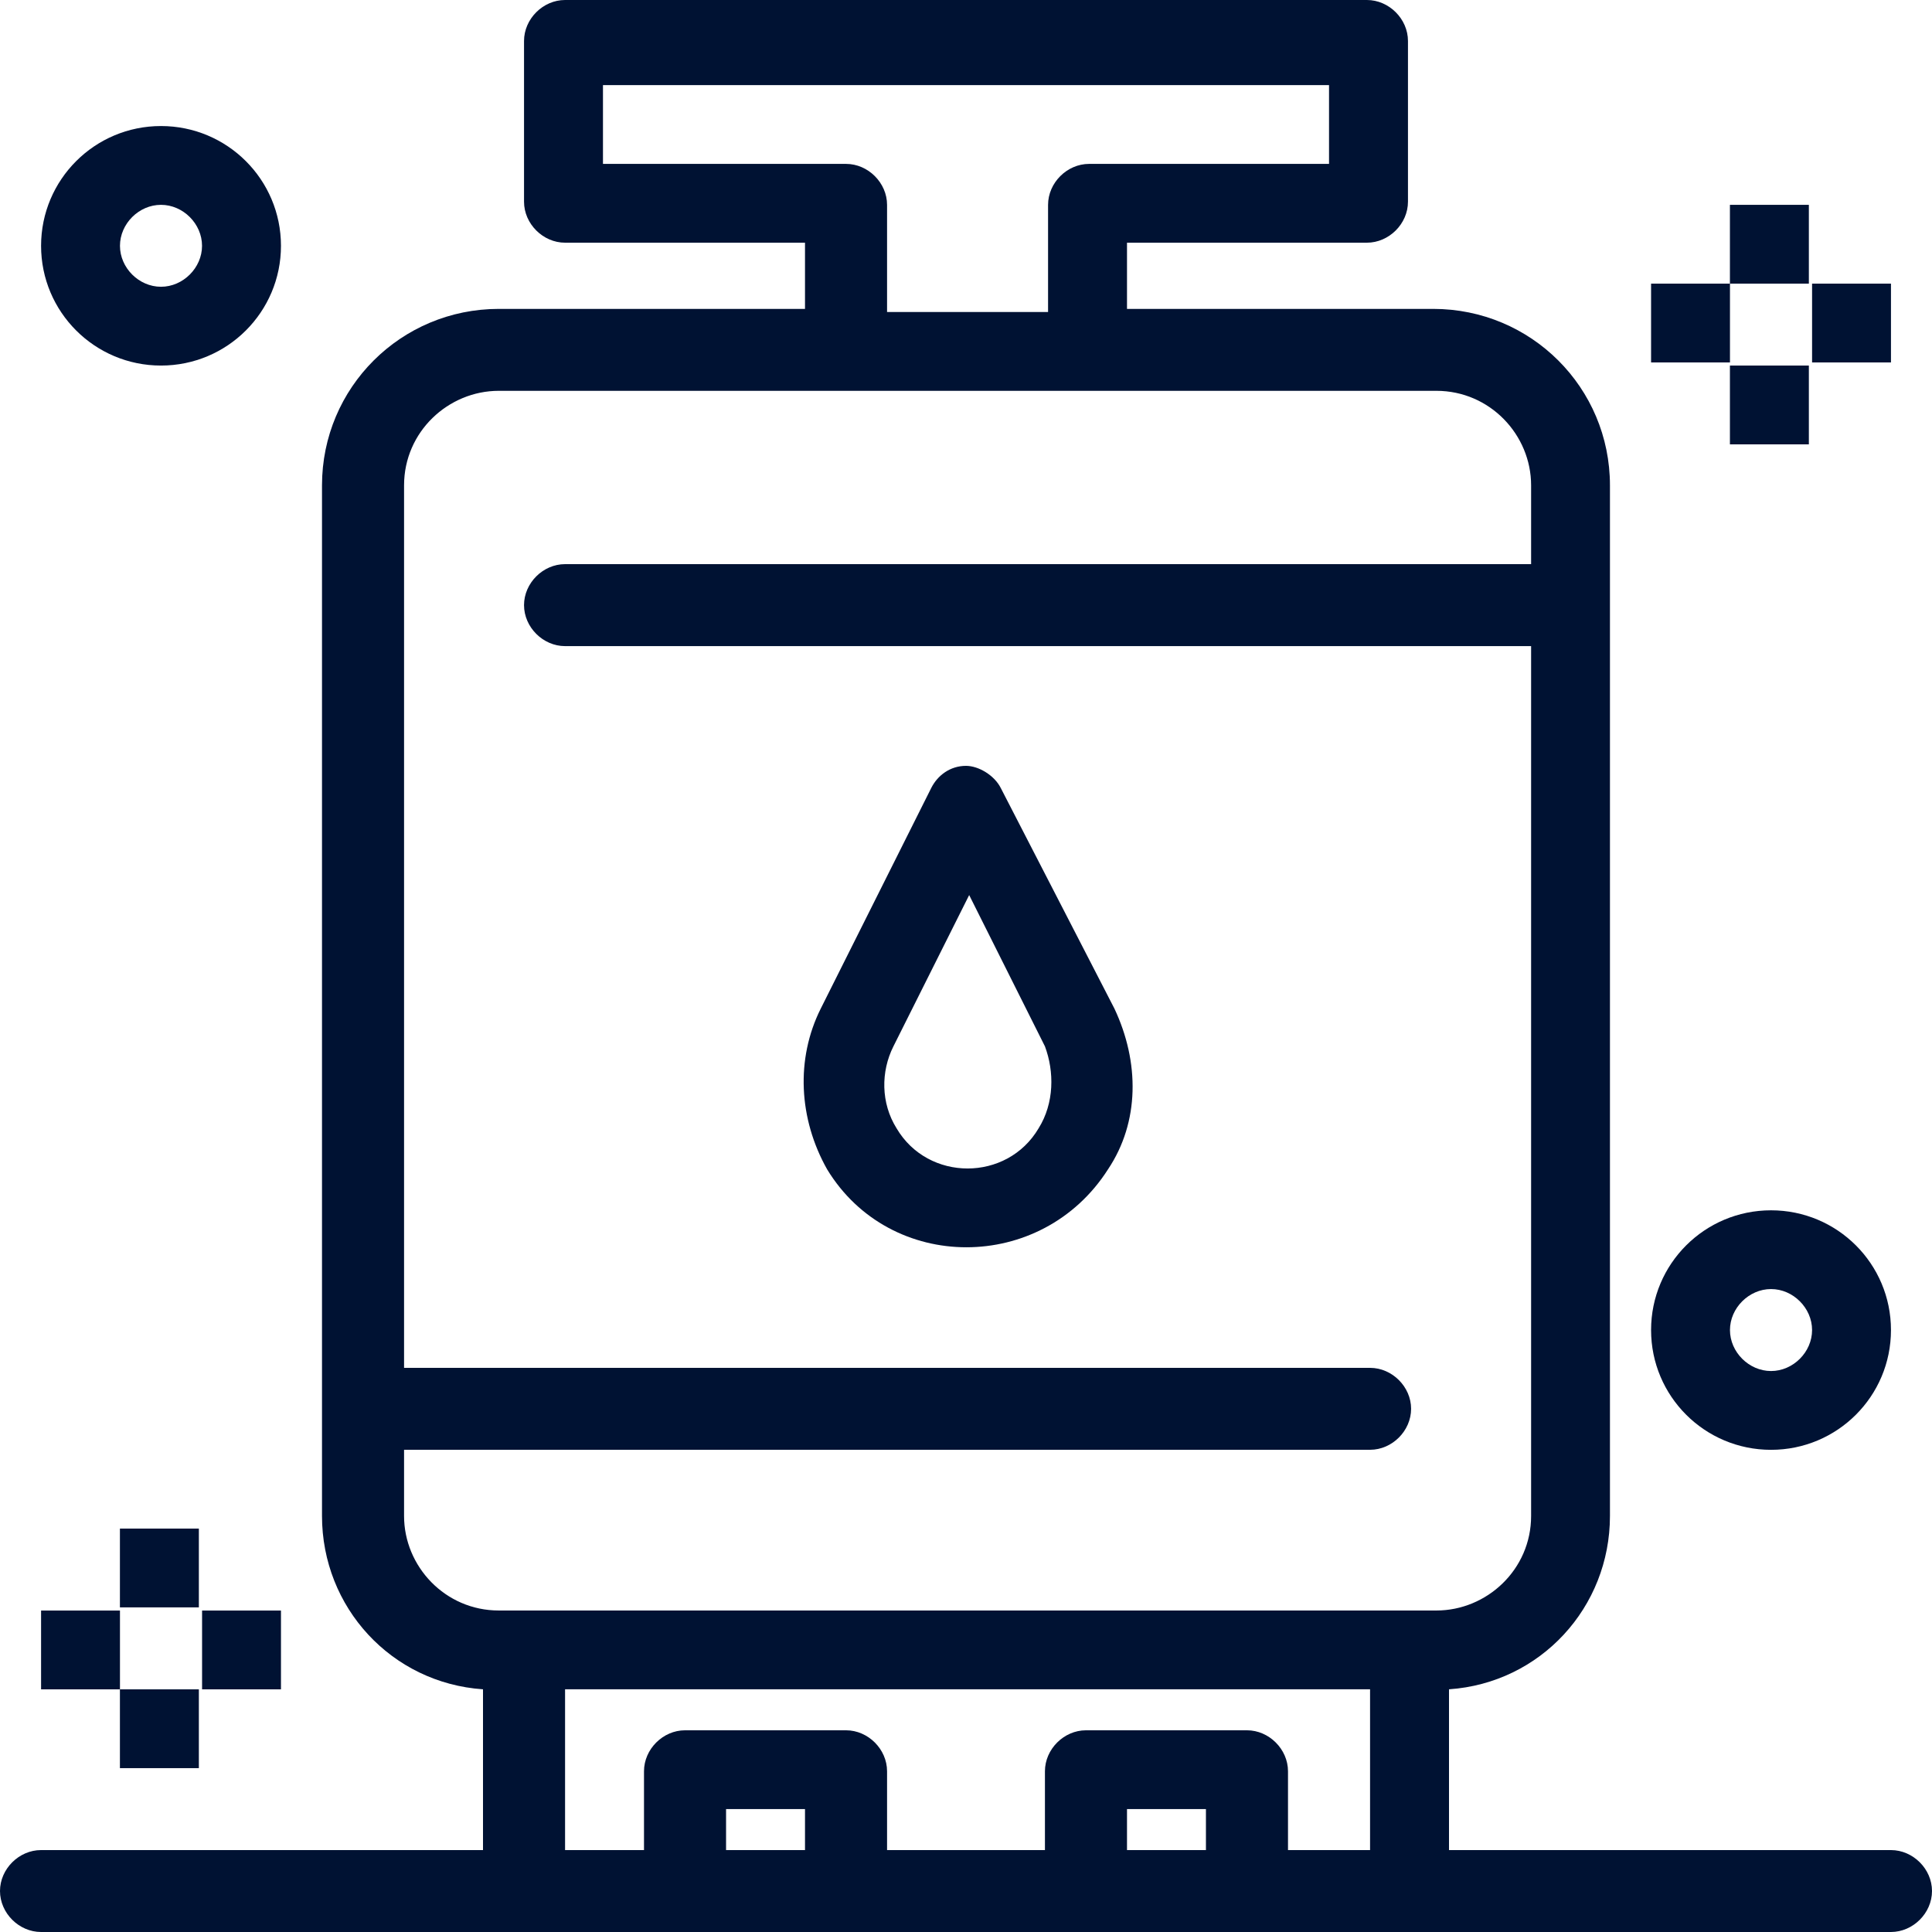 <svg width="42" height="42" viewBox="0 0 42 42" fill="none" xmlns="http://www.w3.org/2000/svg">
<path d="M22.578 24.529C21.892 25.693 20.177 25.693 19.491 24.529C19.147 23.98 19.147 23.295 19.422 22.747L21.069 19.458L22.716 22.747C22.921 23.295 22.921 23.98 22.578 24.529ZM21.755 17.129C21.617 16.855 21.274 16.649 21 16.649C20.657 16.649 20.383 16.855 20.245 17.129L17.843 21.925C17.294 23.021 17.363 24.323 17.98 25.419C19.353 27.68 22.647 27.68 24.088 25.419C24.775 24.392 24.775 23.09 24.226 21.925L21.755 17.129Z" fill="#001233"/>
<path d="M28 40.219V38.506C28 38.026 27.588 37.615 27.108 37.615H23.608C23.128 37.615 22.716 38.026 22.716 38.506V40.219H19.284V38.506C19.284 38.026 18.872 37.615 18.392 37.615H14.892C14.412 37.615 14 38.026 14 38.506V40.219H12.284V36.724H29.784V40.219H28ZM26.216 40.219H24.5V39.328H26.216V40.219ZM17.5 40.219H15.784V39.328H17.5V40.219ZM8.784 32.956V31.517H29.784C30.264 31.517 30.676 31.106 30.676 30.626C30.676 30.147 30.264 29.736 29.784 29.736H8.784V10.551C8.784 9.387 9.745 8.496 10.844 8.496H31.225C32.392 8.496 33.285 9.455 33.285 10.551V12.264H12.284C11.804 12.264 11.392 12.675 11.392 13.155C11.392 13.635 11.804 14.046 12.284 14.046H33.285V32.956C33.285 34.121 32.323 35.011 31.225 35.011H10.844C9.677 35.011 8.784 34.052 8.784 32.956ZM18.392 3.563H13.108V1.85H28.892V3.563H23.676C23.196 3.563 22.784 3.974 22.784 4.454V6.783H19.284V4.454C19.284 3.974 18.872 3.563 18.392 3.563ZM41.107 40.219H31.5V36.724C33.49 36.587 34.999 34.943 34.999 32.956V10.551C34.999 8.427 33.285 6.715 31.156 6.715H24.5V5.276H29.715C30.196 5.276 30.608 4.865 30.608 4.385V0.891C30.608 0.411 30.196 0 29.715 0H12.284C11.804 0 11.392 0.411 11.392 0.891V4.385C11.392 4.865 11.804 5.276 12.284 5.276H17.5V6.715H10.844C8.715 6.715 7 8.427 7 10.551V32.956C7 34.943 8.51 36.587 10.5 36.724V40.219H0.893C0.412 40.219 0 40.63 0 41.109C0 41.589 0.412 42 0.893 42C14.892 42 27.039 42 41.107 42C41.588 42 42 41.589 42 41.109C42 40.63 41.588 40.219 41.107 40.219Z" fill="#001233"/>
<path d="M38.501 28.023C38.981 28.023 39.393 28.435 39.393 28.914C39.393 29.394 38.981 29.805 38.501 29.805C38.021 29.805 37.608 29.394 37.608 28.914C37.608 28.435 38.021 28.023 38.501 28.023ZM38.501 31.518C39.942 31.518 41.108 30.353 41.108 28.914C41.108 27.475 39.942 26.311 38.501 26.311C37.059 26.311 35.893 27.475 35.893 28.914C35.893 30.353 37.059 31.518 38.501 31.518Z" fill="#001233"/>
<path d="M3.5 4.453C3.98 4.453 4.392 4.864 4.392 5.344C4.392 5.823 3.98 6.234 3.5 6.234C3.019 6.234 2.608 5.823 2.608 5.344C2.608 4.864 3.019 4.453 3.5 4.453ZM3.5 7.947C4.941 7.947 6.108 6.782 6.108 5.344C6.108 3.905 4.941 2.74 3.5 2.74C2.059 2.74 0.893 3.905 0.893 5.344C0.893 6.782 2.059 7.947 3.5 7.947Z" fill="#001233"/>
<path d="M2.607 36.725H4.323V38.438H2.607V36.725Z" fill="#001233"/>
<path d="M2.607 33.23H4.323V34.943H2.607V33.23Z" fill="#001233"/>
<path d="M0.893 35.012H2.608V36.725H0.893V35.012Z" fill="#001233"/>
<path d="M4.393 35.012H6.108V36.725H4.393V35.012Z" fill="#001233"/>
<path d="M37.607 7.947H39.323V9.66H37.607V7.947Z" fill="#001233"/>
<path d="M37.607 4.453H39.323V6.166H37.607V4.453Z" fill="#001233"/>
<path d="M35.893 6.166H37.608V7.879H35.893V6.166Z" fill="#001233"/>
<path d="M39.393 6.166H41.108V7.879H39.393V6.166Z" fill="#001233"/>
</svg>
